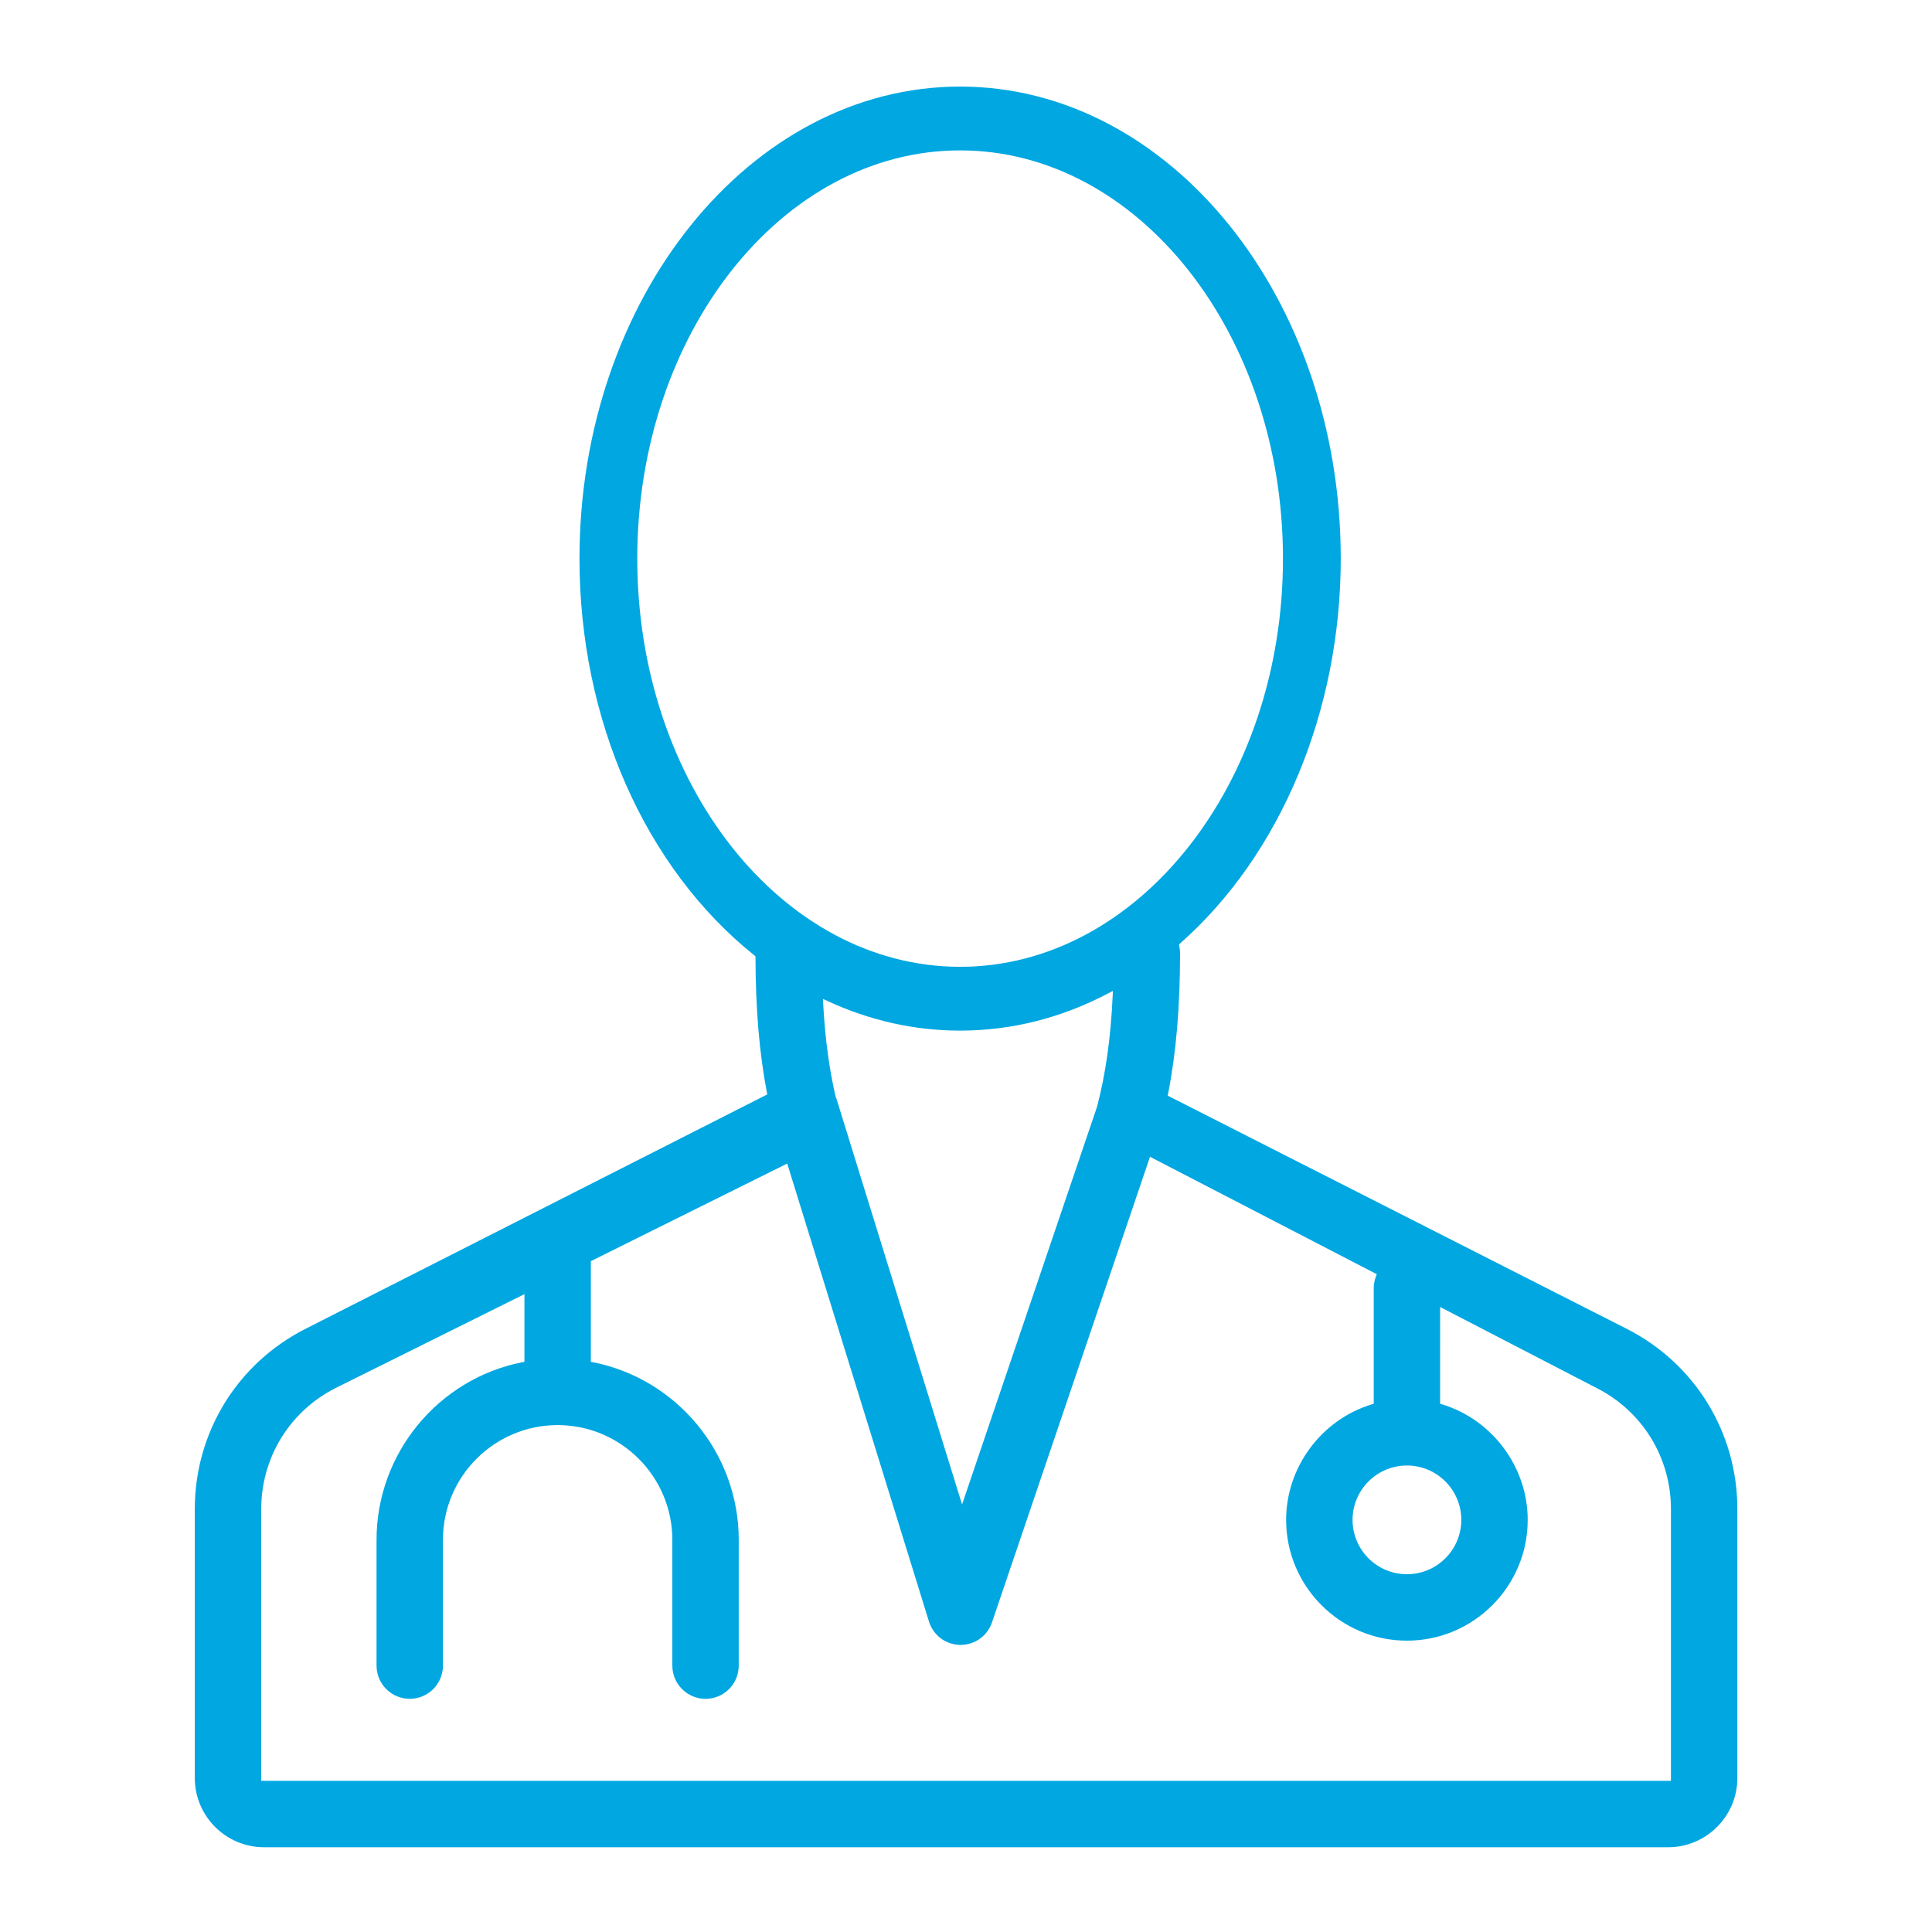 <?xml version="1.0" encoding="utf-8"?>
<!-- Generator: Adobe Illustrator 25.2.0, SVG Export Plug-In . SVG Version: 6.00 Build 0)  -->
<svg version="1.1" id="Layer_1" xmlns="http://www.w3.org/2000/svg" xmlns:xlink="http://www.w3.org/1999/xlink" x="0px" y="0px"
	 viewBox="0 0 1000 1000" style="enable-background:new 0 0 1000 1000;" xml:space="preserve">
<style type="text/css">
	.st0{fill:#00A7E1;}
</style>
<path class="st0" d="M100.83,781.09v139.2c0,19.76,16.08,35.84,35.84,35.84h726.74c19.76,0,35.84-16.08,35.84-35.84V781.07
	c0-39.59-21.93-75.32-57.22-93.25L604.4,567.11l0.22-1.09c4.16-21.13,6.17-44.92,6.17-72.74c0-1.18-0.13-2.39-0.39-3.6l-0.18-0.84
	l0.64-0.57c52.04-45.91,83.11-120.35,83.11-199.13c0-134.72-88.38-244.33-197.02-244.33c-108.63,0-197.01,109.6-197.01,244.33
	c0,83.25,33.85,160.03,90.55,205.39l0.55,0.44l0,0.7c0.07,26.61,2,49.42,5.88,69.72l0.21,1.08L158.08,687.82
	C122.77,705.75,100.83,741.49,100.83,781.09z M329.85,289.14c0-116.51,74.96-211.3,167.1-211.3c92.14,0,167.11,94.79,167.11,211.3
	c0,116.5-74.96,211.28-167.11,211.28C404.81,500.42,329.85,405.64,329.85,289.14z M576.04,512.9l-0.12,2.56
	c-1.01,21.79-3.66,40.56-8.09,57.4l-69.87,205.86l-65.01-210.03c-0.04-0.12-0.09-0.23-0.14-0.34c-0.11-0.23-0.19-0.4-0.26-0.59
	c-3.37-14.5-5.49-30.27-6.48-48.31l-0.13-2.43l2.21,1.02c22.03,10.22,45.18,15.4,68.79,15.4c26.62,0,52.47-6.51,76.83-19.36
	L576.04,512.9z M135.21,781.09c0-26.59,14.73-50.59,38.43-62.62l97.81-48.62v35.01l-1.18,0.23c-43.67,8.71-75.37,47.37-75.37,91.91
	v65.12c0,9.48,7.71,17.19,17.19,17.19c9.48,0,17.18-7.71,17.18-17.19v-65.12c0-32.74,26.63-59.37,59.36-59.37S348,764.27,348,797.01
	v65.12c0,9.48,7.71,17.19,17.19,17.19c9.48,0,17.18-7.71,17.18-17.19v-65.12c0-44.54-31.7-83.2-75.37-91.91l-1.18-0.23v-52.09
	l0.81-0.41l100.83-50.12l0.23,0.74l73.15,236.34c2.21,7.12,8.69,11.97,16.14,12.07h0.23c7.35,0,13.87-4.67,16.23-11.63l81.8-241.02
	l117.38,60.77l-0.45,1.21c-0.75,2.02-1.13,4.02-1.13,5.96v59.89l-1.04,0.32c-26.08,7.96-44.3,32.55-44.3,59.79
	c0,34.47,28.05,62.51,62.52,62.51s62.52-28.04,62.52-62.51c0-27.24-18.21-51.83-44.29-59.79l-1.04-0.32V676.5l81.07,41.98
	c23.68,12.03,38.4,36.01,38.4,62.59v140.68H135.21V781.09z M728.23,758.54c15.52,0,28.14,12.63,28.14,28.15
	c0,15.51-12.63,28.13-28.14,28.13c-15.52,0-28.15-12.62-28.15-28.13C700.08,771.17,712.71,758.54,728.23,758.54z"/>
</svg>
